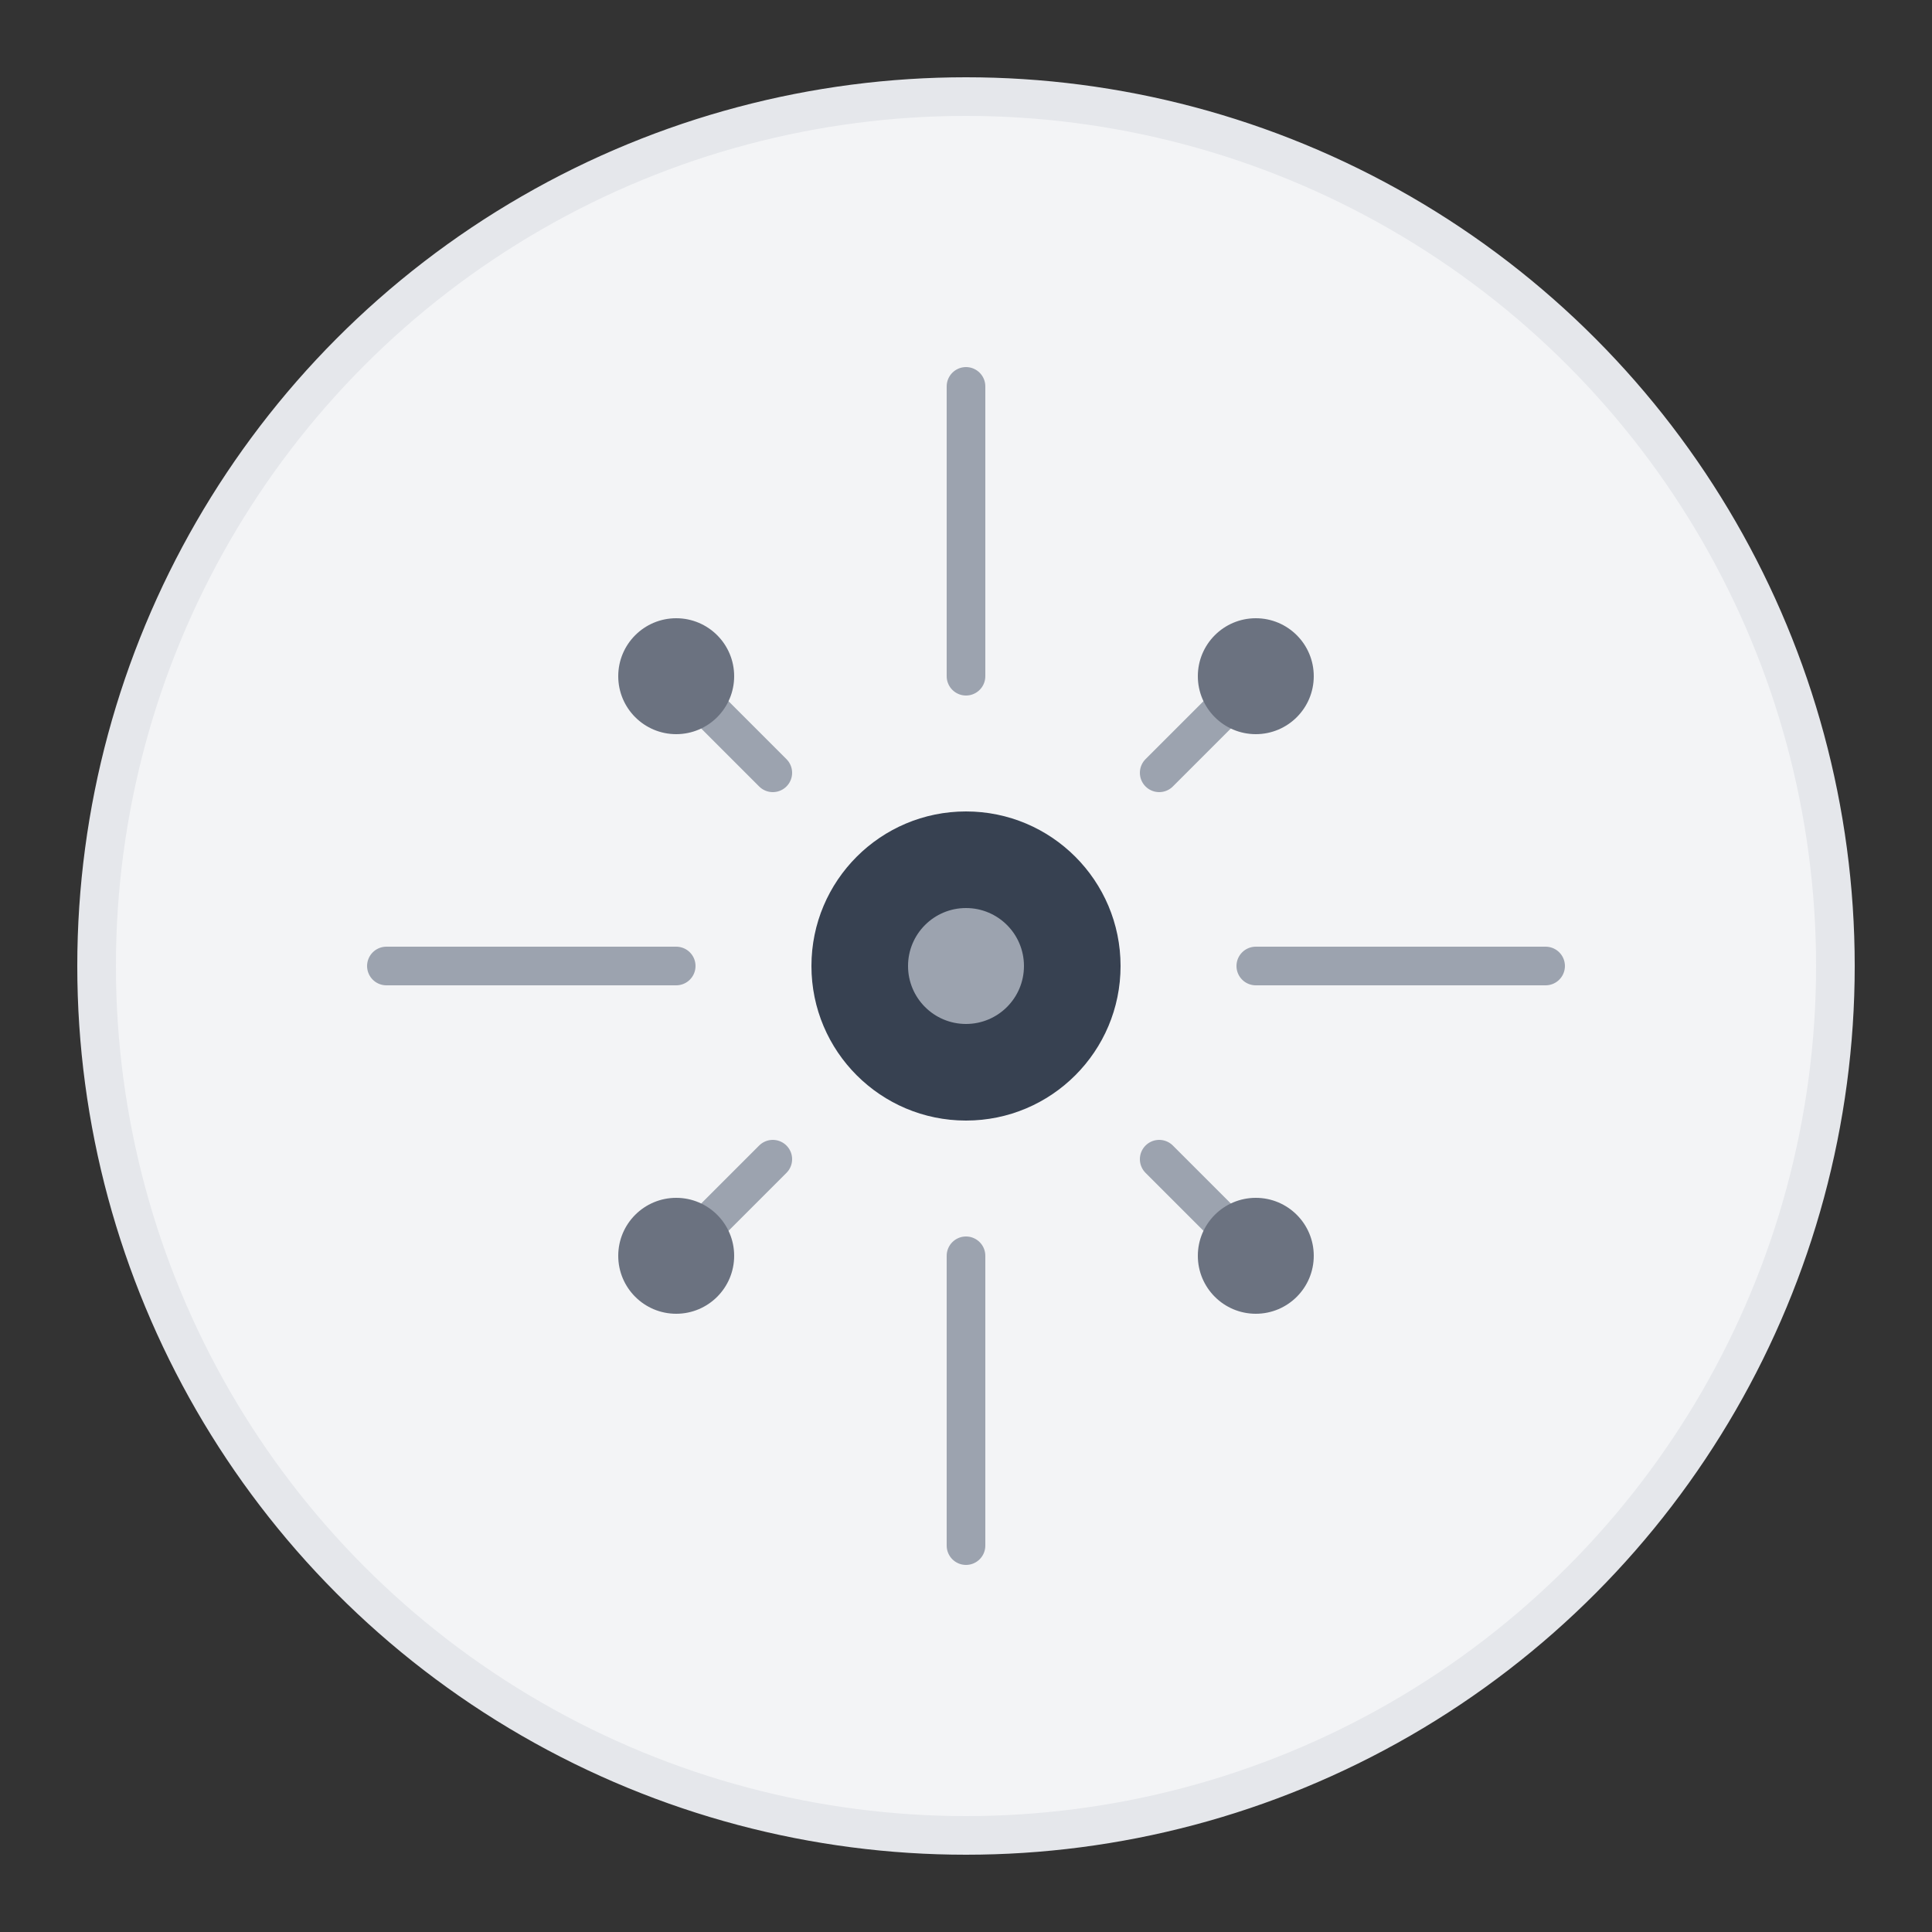 <svg viewBox="0 0 100 100" xmlns="http://www.w3.org/2000/svg">
    <rect x="0" y="0" width="100" height="100" fill="#333333" stroke="none"/>
    <!-- Background circle -->
    <circle cx="50" cy="50" r="45" fill="#F3F4F6" stroke="#E5E7EB" stroke-width="2"/>
    
    <!-- Circuit lines -->
    <path d="M50 20 L50 35 M50 65 L50 80 M20 50 L35 50 M65 50 L80 50" 
          stroke="#9CA3AF" 
          stroke-width="2" 
          stroke-linecap="round"/>
    
    <!-- Diagonal connections -->
    <path d="M35 35 L40 40 M60 40 L65 35 M35 65 L40 60 M60 60 L65 65" 
          stroke="#9CA3AF" 
          stroke-width="2" 
          stroke-linecap="round"/>
    
    <!-- Center node -->
    <circle cx="50" cy="50" r="8" fill="#374151"/>
    <circle cx="50" cy="50" r="3" fill="#9CA3AF"/>
    
    <!-- Corner nodes -->
    <circle cx="35" cy="35" r="3" fill="#6B7280"/>
    <circle cx="65" cy="35" r="3" fill="#6B7280"/>
    <circle cx="35" cy="65" r="3" fill="#6B7280"/>
    <circle cx="65" cy="65" r="3" fill="#6B7280"/>
</svg>